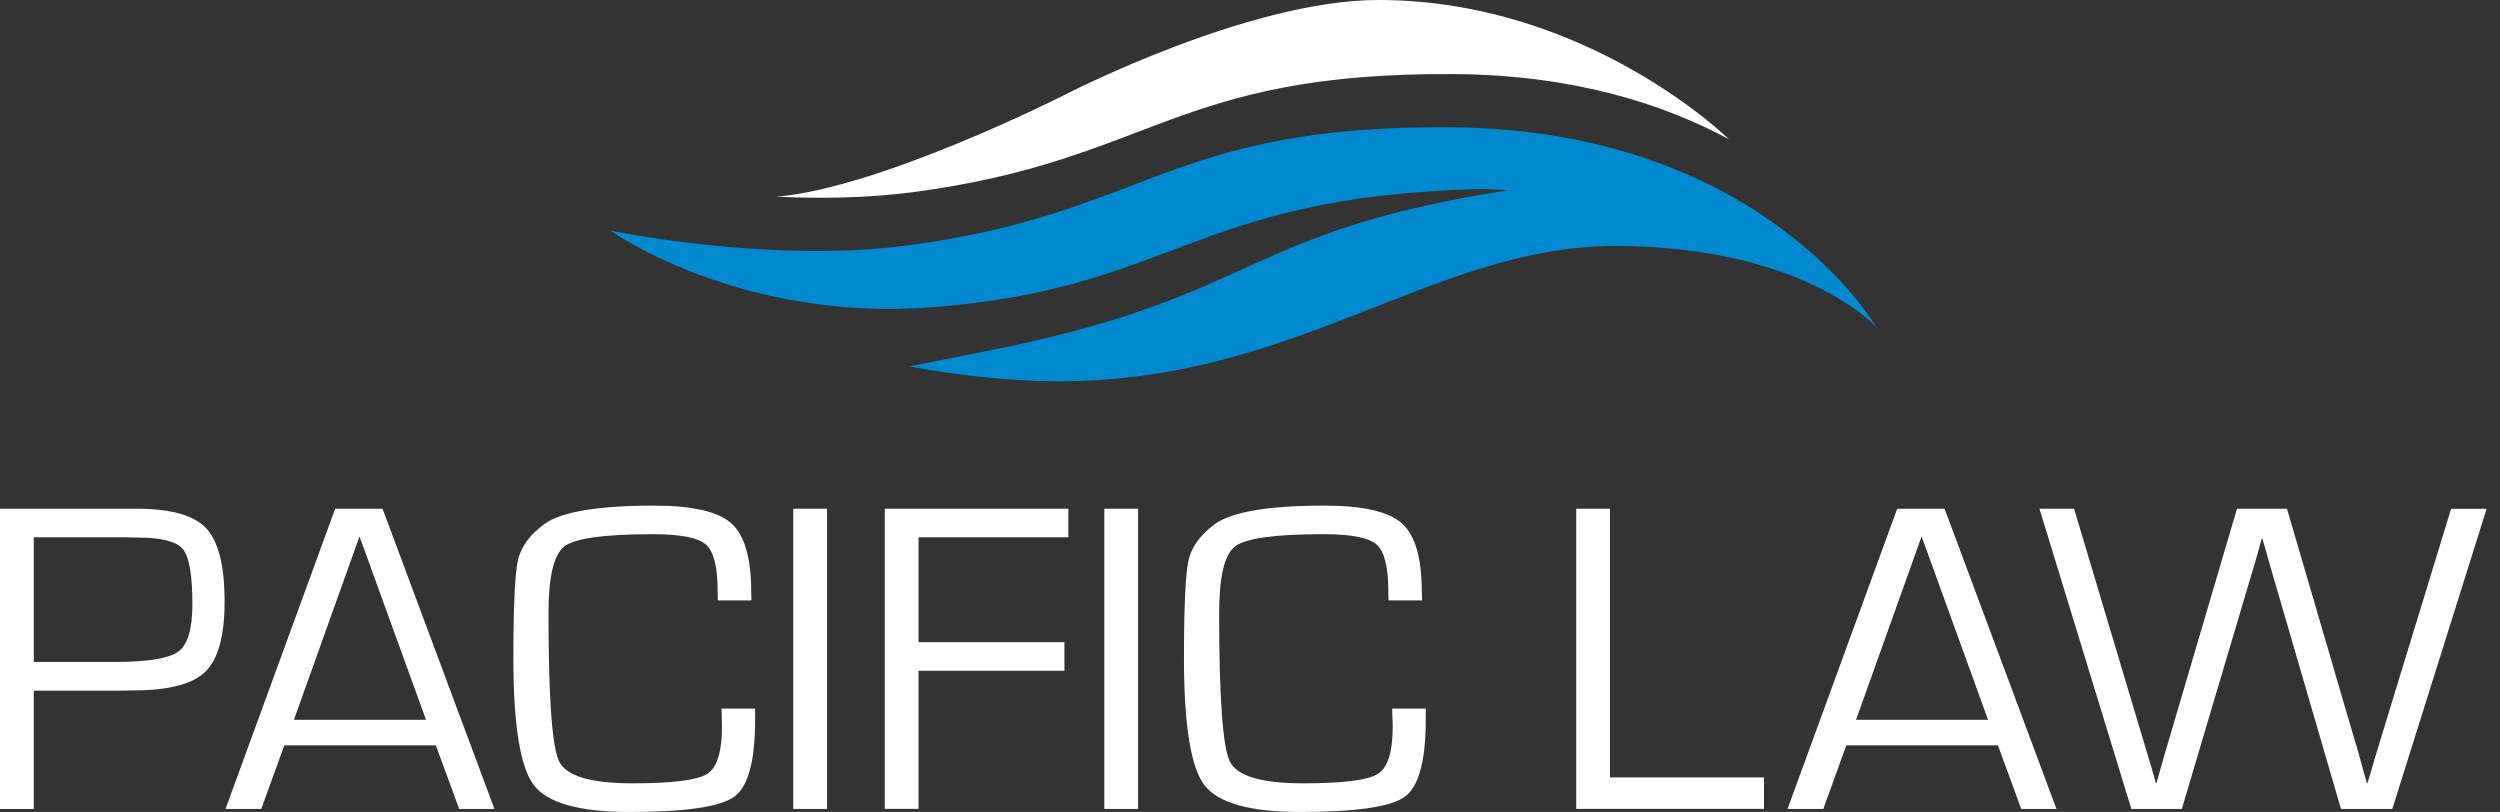 <?xml version="1.0" encoding="UTF-8"?> <svg xmlns="http://www.w3.org/2000/svg" width="117" height="38" viewBox="0 0 117 38" fill="none"><rect x="0" y="0" width="117" height="38" fill="#333333" stroke="none"/><path d="M0 37.855V23.808H5.882H6.416C7.997 23.808 9.075 24.115 9.649 24.724C10.224 25.334 10.511 26.476 10.511 28.151C10.511 29.757 10.211 30.85 9.612 31.435C9.013 32.02 7.889 32.311 6.24 32.311L5.623 32.323H1.581V37.861H0V37.855ZM1.581 30.98H5.329C6.898 30.98 7.902 30.819 8.343 30.497C8.785 30.175 9.004 29.432 9.004 28.275C9.004 26.916 8.856 26.055 8.556 25.696C8.26 25.337 7.553 25.158 6.435 25.158L5.83 25.145H1.581V30.98Z" fill="white"></path><path d="M20.398 34.883H13.305L12.228 37.858H10.554L15.686 23.808H17.903L23.14 37.858H21.488L20.398 34.883ZM19.938 33.688L16.825 25.105L13.756 33.688H19.938Z" fill="white"></path><path d="M33.768 33.162H35.34V33.697C35.34 35.61 35.015 36.808 34.364 37.285C33.712 37.762 32.079 38 29.457 38C27.111 38 25.616 37.579 24.98 36.74C24.344 35.901 24.026 33.923 24.026 30.807C24.026 28.371 24.097 26.838 24.242 26.21C24.387 25.582 24.798 25.022 25.474 24.526C26.268 23.951 27.981 23.663 30.618 23.663C32.406 23.663 33.607 23.941 34.228 24.495C34.849 25.049 35.157 26.127 35.157 27.718L35.167 28.098H33.595L33.586 27.665C33.586 26.532 33.404 25.805 33.036 25.483C32.669 25.161 31.844 25 30.557 25C28.299 25 26.919 25.189 26.419 25.566C25.919 25.944 25.669 26.99 25.669 28.705C25.669 32.651 25.835 34.964 26.172 35.641C26.509 36.322 27.654 36.66 29.612 36.66C31.474 36.66 32.635 36.511 33.098 36.217C33.561 35.923 33.789 35.18 33.789 33.995L33.768 33.162Z" fill="white"></path><path d="M38.705 23.808V37.858H37.124V23.808H38.705Z" fill="white"></path><path d="M42.988 25.145V30.055H49.815V31.392H42.988V37.855H41.407V23.808H50V25.145H42.988V25.145Z" fill="white"></path><path d="M53.264 23.808V37.858H51.683V23.808H53.264Z" fill="white"></path><path d="M65.152 33.162H66.724V33.697C66.724 35.61 66.399 36.808 65.748 37.285C65.096 37.762 63.463 38 60.841 38C58.495 38 57 37.579 56.364 36.74C55.728 35.901 55.41 33.923 55.41 30.807C55.41 28.371 55.481 26.838 55.626 26.21C55.771 25.582 56.182 25.022 56.858 24.526C57.652 23.951 59.365 23.663 62.002 23.663C63.79 23.663 64.991 23.941 65.612 24.495C66.233 25.049 66.541 26.127 66.541 27.718L66.554 28.098H64.982L64.973 27.665C64.973 26.532 64.791 25.805 64.423 25.483C64.056 25.161 63.231 25 61.944 25C59.684 25 58.306 25.189 57.806 25.566C57.306 25.944 57.056 26.99 57.056 28.705C57.056 32.651 57.223 34.964 57.559 35.641C57.893 36.322 59.041 36.66 60.999 36.66C62.861 36.66 64.022 36.511 64.485 36.217C64.948 35.923 65.18 35.18 65.18 33.995L65.152 33.162Z" fill="white"></path><path d="M75.348 23.808V36.384H82.555V37.855H73.767V23.808H75.348Z" fill="white"></path><path d="M93.504 34.883H86.408L85.331 37.858H83.657L88.789 23.808H91.006L96.243 37.858H94.591L93.504 34.883ZM93.041 33.688L89.931 25.105L86.862 33.688H93.041Z" fill="white"></path><path d="M116.375 23.808L111.96 37.858H109.557L106.611 27.742L106.241 26.476C106.219 26.408 106.161 26.198 106.065 25.848L105.88 25.21H105.849L105.673 25.848L105.488 26.486L105.108 27.761L102.11 37.858H99.747L95.446 23.808H97.067L100.084 33.905L100.495 35.273C100.529 35.385 100.597 35.61 100.698 35.954L100.893 36.644H100.924L101.118 35.954L101.313 35.273L101.714 33.914L104.691 23.808H107.031L109.99 33.927L110.391 35.276L110.576 35.966L110.771 36.647H110.802L111.005 35.957L111.209 35.267L111.629 33.886L114.711 23.811H116.375V23.808Z" fill="white"></path><path d="M80.912 6.515C80.912 6.515 74.286 0 64.507 0C58.377 0 49.766 4.47 49.766 4.47C49.766 4.47 41.209 8.8 36.343 9.205C38.372 9.301 40.595 9.273 42.735 8.992C53.953 7.506 54.901 3.383 68.048 3.467C73.609 3.504 77.821 4.853 80.912 6.515Z" fill="white"></path><path d="M67.826 5.955C54.678 5.869 53.73 9.991 42.512 11.48C35.948 12.35 28.556 10.787 28.556 10.787C28.556 10.787 34.592 15.098 43.683 14.377C54.965 13.48 55.768 9.258 68.996 8.852C69.543 8.837 70.074 8.871 70.593 8.899C58.186 10.846 59.017 13.755 47.008 16.262C46.557 16.355 43 17.064 42.546 17.148C44.161 17.448 46.9 17.847 49.528 17.847C60.848 17.847 67.147 11.4 75.873 11.511C84.599 11.623 87.816 15.321 87.816 15.321C87.816 15.321 82.524 6.048 67.826 5.955Z" fill="#0089CF"></path></svg> 